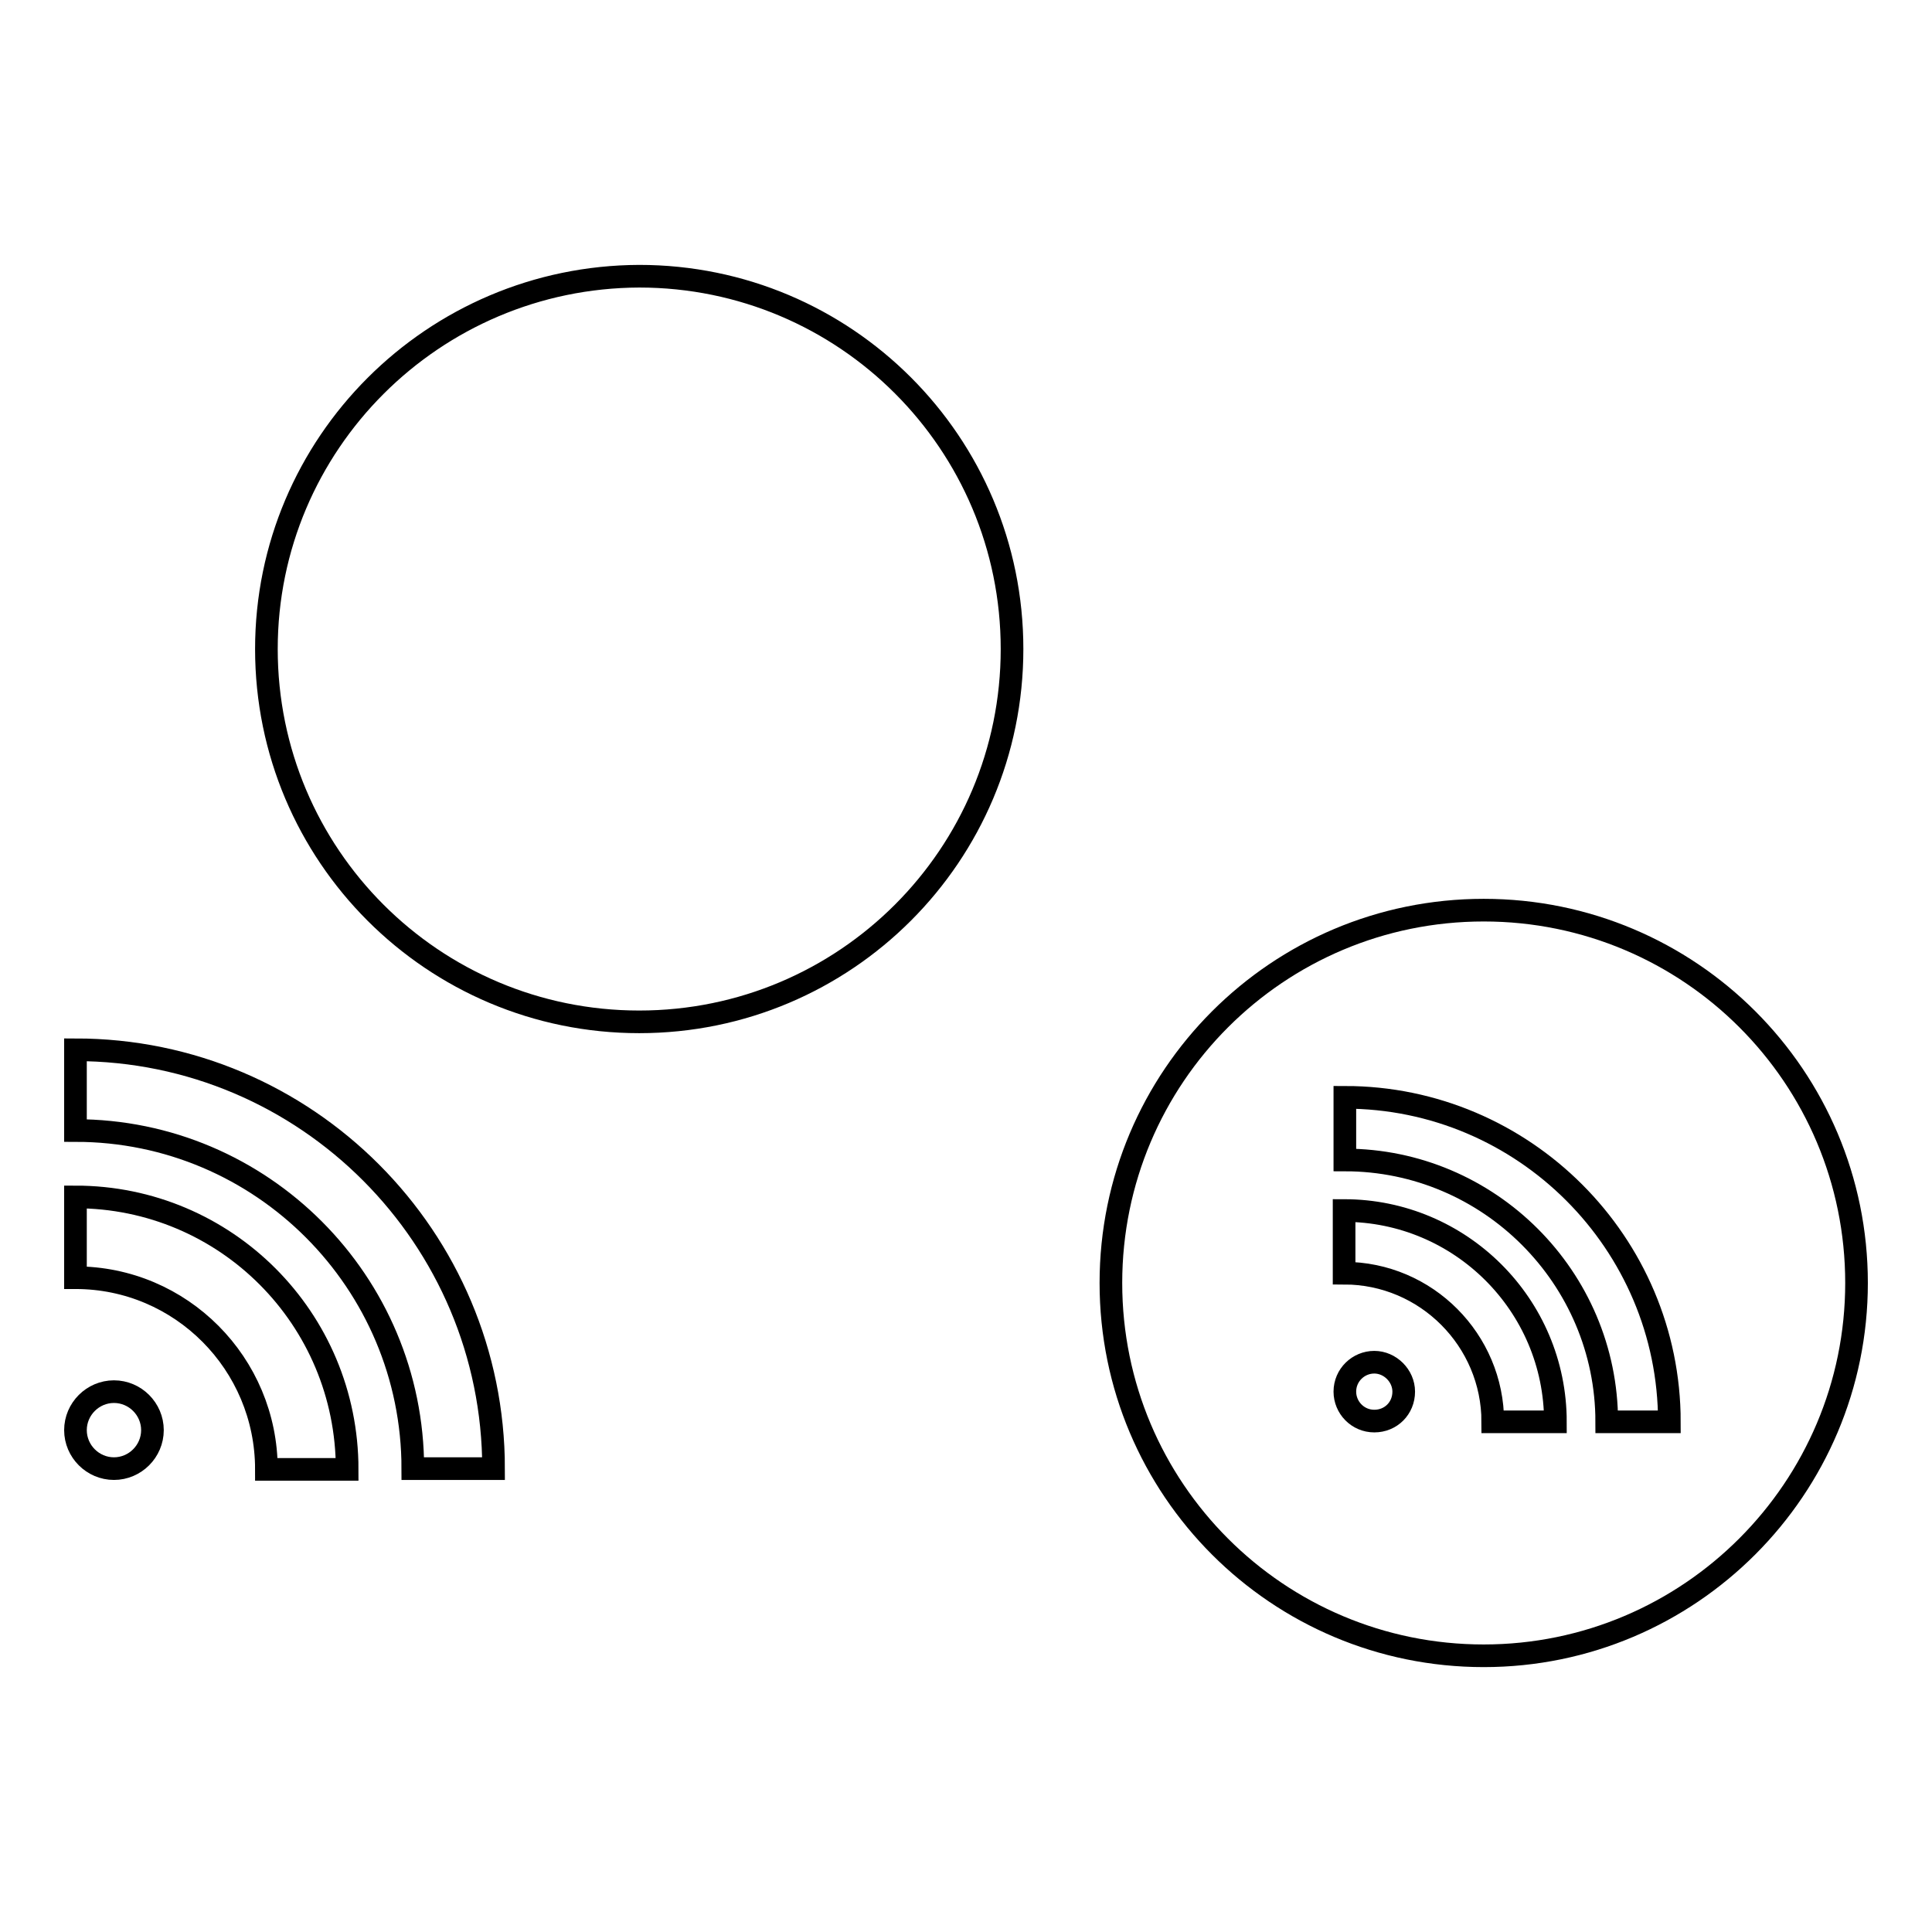 <?xml version="1.0" encoding="utf-8"?>
<!-- Svg Vector Icons : http://www.onlinewebfonts.com/icon -->
<!DOCTYPE svg PUBLIC "-//W3C//DTD SVG 1.1//EN" "http://www.w3.org/Graphics/SVG/1.1/DTD/svg11.dtd">
<svg version="1.1" xmlns="http://www.w3.org/2000/svg" xmlns:xlink="http://www.w3.org/1999/xlink" x="0px" y="0px" viewBox="0 0 256 256" enable-background="new 0 0 256 256" xml:space="preserve">
<g><g><path stroke-width="3" fill-opacity="0" stroke="#000000"  d="M196.6,120.6c-27.3,0-49.4,22.1-49.4,49.4c0,27.3,22.1,49.4,49.4,49.4S246,197.2,246,170C246,142.7,223.9,120.6,196.6,120.6z M182.1,188.3c-2.2,0-3.9-1.8-3.9-3.9c0-2.2,1.8-3.9,3.9-3.9s3.9,1.8,3.9,3.9C186,186.6,184.3,188.3,182.1,188.3z M197.8,188.4c0-10.8-8.8-19.7-19.7-19.7v-8.3c15.4,0,28,12.5,28,28H197.8L197.8,188.4z M212.9,188.4c0-19.1-15.6-34.7-34.7-34.7v-8.3c23.7,0,43,19.3,43,43H212.9z"/><path stroke-width="3" fill-opacity="0" stroke="#000000"  d="M35.3,86c0,27.3,22.1,49.4,49.4,49.4c27.3,0,49.4-22.1,49.4-49.4c0-27.3-22.1-49.4-49.4-49.4C57.4,36.7,35.3,58.8,35.3,86L35.3,86z"/><path stroke-width="3" fill-opacity="0" stroke="#000000"  d="M15.1,184.4c-2.8,0-5.1,2.3-5.1,5.1s2.3,5.1,5.1,5.1c2.8,0,5.1-2.3,5.1-5.1S17.9,184.4,15.1,184.4z"/><path stroke-width="3" fill-opacity="0" stroke="#000000"  d="M10,139.1v10.7c24.7,0,44.7,20.1,44.7,44.8h10.7C65.4,164,40.6,139.1,10,139.1z M10,158.6v10.7c14,0,25.3,11.4,25.3,25.4H46C46,174.7,29.9,158.6,10,158.6z"/></g></g>
</svg>